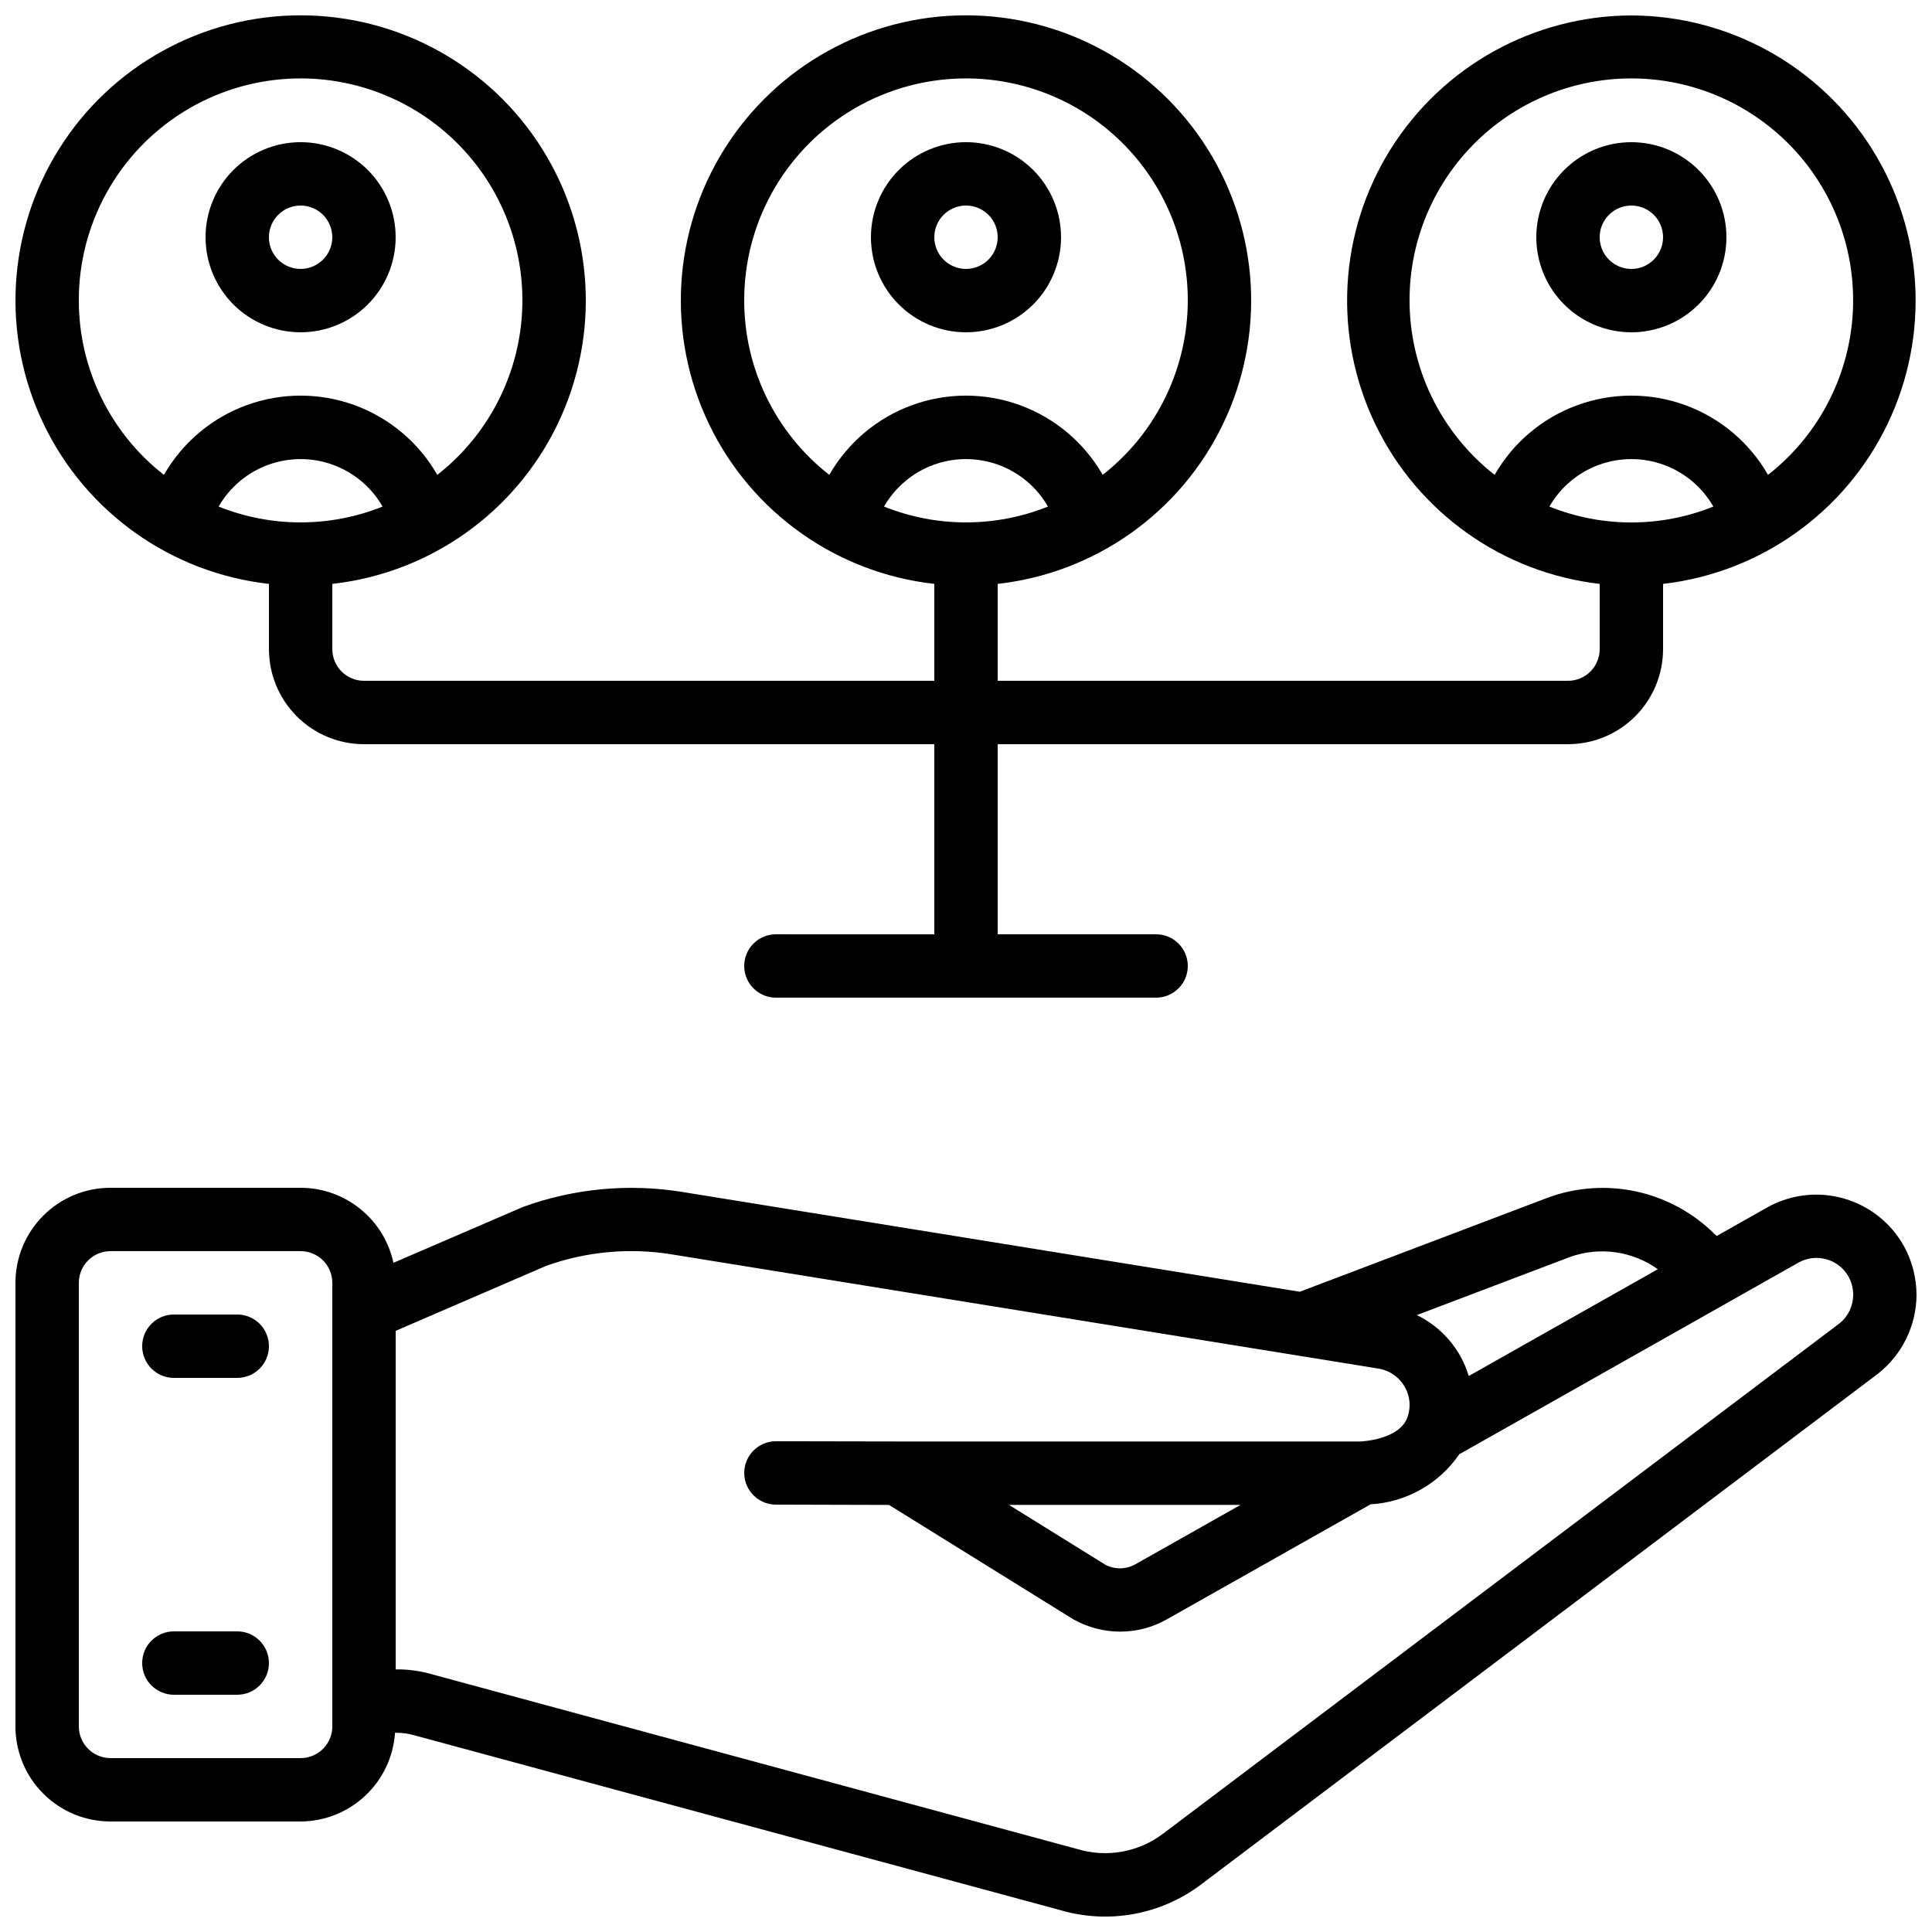 <?xml version="1.0" encoding="UTF-8"?>
<!-- Uploaded to: SVG Repo, www.svgrepo.com, Generator: SVG Repo Mixer Tools -->
<svg width="800px" height="800px" version="1.1" viewBox="144 144 512 512" xmlns="http://www.w3.org/2000/svg">
 <defs>
  <clipPath id="b">
   <path d="m148.09 458h503.81v193.9h-503.81z"/>
  </clipPath>
  <clipPath id="a">
   <path d="m148.09 148.09h503.81v260.91h-503.81z"/>
  </clipPath>
 </defs>
 <g clip-path="url(#b)">
  <path d="m612.44 463.92-13.477 7.617-0.555-0.48v0.004c-5.668-5.641-12.824-9.547-20.633-11.27-7.809-1.719-15.945-1.18-23.457 1.555l-65.855 24.98-163.88-26.484c-14.109-2.25-28.555-0.867-41.984 4.012l-34.332 14.805c-1.215-5.625-4.316-10.668-8.793-14.285-4.477-3.617-10.055-5.594-15.812-5.598h-50.379c-6.684 0-13.09 2.652-17.812 7.379-4.727 4.723-7.379 11.129-7.379 17.809v117.56c0 6.68 2.652 13.086 7.379 17.812 4.723 4.723 11.129 7.375 17.812 7.375h50.379c6.371-0.027 12.496-2.469 17.137-6.832 4.644-4.359 7.461-10.32 7.887-16.676 1.848-0.035 3.684 0.223 5.449 0.762l170.66 46.184c12.984 3.879 27.039 1.289 37.789-6.961l179.24-135.25c6.344-5.066 10.051-12.734 10.074-20.852-0.027-4.512-1.18-8.945-3.359-12.898-3.438-6.137-9.168-10.66-15.934-12.586-6.766-1.922-14.02-1.09-20.172 2.316zm-52.293 13.16c7.801-2.762 16.457-1.539 23.191 3.273l-50.105 28.305c-2.125-7.07-7.117-12.926-13.762-16.145zm-328.08 124.44c0 2.227-0.887 4.363-2.461 5.938-1.574 1.574-3.711 2.457-5.938 2.457h-50.379c-4.637 0-8.398-3.758-8.398-8.395v-117.56c0-4.637 3.762-8.395 8.398-8.395h50.379c2.227 0 4.363 0.883 5.938 2.461 1.574 1.574 2.461 3.707 2.461 5.934zm399.5-106.87-179.2 135.19h-0.004c-6.531 5.016-15.09 6.559-22.965 4.148l-170.57-46.184h0.004c-3.234-0.973-6.594-1.445-9.969-1.402v-89.719l39.867-17.215c10.629-3.801 22.043-4.856 33.184-3.062l187.4 30.289 0.004-0.004c4.715 0.777 8.195 4.828 8.246 9.609-0.012 1.254-0.258 2.5-0.723 3.668-2.402 5.633-12.176 6.039-12.277 6.039l-122.61-0.004h-0.102l-32.227-0.059c-4.637 0-8.395 3.762-8.395 8.398 0 4.637 3.758 8.398 8.395 8.398l29.969 0.082 48.852 30.32c3.797 2.129 8.074 3.25 12.43 3.258 4.266 0 8.465-1.094 12.191-3.172l54.145-30.562-0.004-0.004c9.469-0.547 18.148-5.445 23.512-13.266l89.922-50.809c4.691-2.606 10.605-0.938 13.242 3.734 0.805 1.469 1.23 3.113 1.234 4.789 0 2.914-1.305 5.68-3.551 7.539zm-158.81 48.164-27.902 15.754c-2.457 1.367-5.438 1.406-7.93 0.098l-25.543-15.852z"/>
 </g>
 <path d="m576.33 181.68c-6.68 0-13.09 2.656-17.812 7.379-4.723 4.727-7.379 11.133-7.379 17.812 0 6.68 2.656 13.09 7.379 17.812 4.723 4.723 11.133 7.379 17.812 7.379 6.68 0 13.09-2.656 17.812-7.379 4.723-4.723 7.379-11.133 7.379-17.812 0-6.68-2.656-13.086-7.379-17.812-4.723-4.723-11.133-7.379-17.812-7.379zm0 33.586v0.004c-3.394 0-6.457-2.047-7.758-5.184-1.301-3.141-0.582-6.75 1.82-9.152 2.402-2.402 6.012-3.121 9.152-1.82 3.137 1.301 5.184 4.363 5.184 7.758 0 2.227-0.887 4.363-2.461 5.938-1.574 1.574-3.711 2.461-5.938 2.461z"/>
 <g clip-path="url(#a)">
  <path d="m576.33 148.09c-25.941 0.082-50.031 13.465-63.805 35.449-13.77 21.984-15.305 49.5-4.059 72.879 11.242 23.379 33.695 39.355 59.465 42.32v17.289c0 2.227-0.883 4.363-2.457 5.938-1.574 1.574-3.711 2.457-5.938 2.457h-151.14v-25.684c25.84-2.891 48.379-18.859 59.672-42.277 11.297-23.418 9.758-50.996-4.066-73.016-13.828-22.02-38.004-35.383-64-35.383-26 0-50.176 13.363-64 35.383-13.828 22.02-15.363 49.598-4.07 73.016 11.293 23.418 33.832 39.387 59.672 42.277v25.684h-151.14c-4.637 0-8.395-3.758-8.395-8.395v-17.289c25.84-2.891 48.379-18.859 59.672-42.277 11.293-23.418 9.758-50.996-4.07-73.016-13.824-22.02-38-35.383-64-35.383s-50.172 13.363-64 35.383c-13.824 22.02-15.363 49.598-4.066 73.016 11.293 23.418 33.832 39.387 59.672 42.277v17.289c0 6.68 2.652 13.086 7.375 17.812 4.727 4.723 11.133 7.379 17.812 7.379h151.14v50.383l-41.984-0.004c-4.637 0-8.395 3.758-8.395 8.398 0 4.637 3.758 8.395 8.395 8.395h100.76c4.637 0 8.398-3.758 8.398-8.395 0-4.641-3.762-8.398-8.398-8.398h-41.984v-50.379h151.14c6.68 0 13.086-2.656 17.812-7.379 4.723-4.727 7.379-11.133 7.379-17.812v-17.289c25.77-2.965 48.223-18.941 59.465-42.32 11.246-23.379 9.711-50.895-4.062-72.879-13.77-21.984-37.859-35.367-63.801-35.449zm-176.33 134.35c-7.445 0.004-14.816-1.422-21.723-4.195 2.938-5.121 7.59-9.039 13.137-11.062 5.543-2.023 11.625-2.023 17.172 0 5.543 2.023 10.195 5.941 13.137 11.062-6.906 2.773-14.281 4.199-21.723 4.195zm-58.777-58.777c-0.039-20.273 10.375-39.133 27.551-49.902 17.176-10.77 38.691-11.93 56.922-3.066 18.234 8.863 30.613 26.5 32.754 46.66 2.141 20.16-6.262 40-22.227 52.492-4.894-8.547-12.652-15.086-21.902-18.469-9.25-3.379-19.395-3.379-28.645 0-9.25 3.383-17.008 9.922-21.902 18.469-14.223-11.105-22.539-28.137-22.551-46.184zm-117.56 58.777c-7.441 0.004-14.816-1.422-21.723-4.195 2.941-5.121 7.594-9.039 13.137-11.062 5.547-2.023 11.629-2.023 17.172 0 5.547 2.023 10.199 5.941 13.137 11.062-6.906 2.773-14.277 4.199-21.723 4.195zm-58.777-58.777c-0.035-20.273 10.379-39.133 27.555-49.902 17.176-10.77 38.688-11.93 56.922-3.066 18.234 8.863 30.609 26.5 32.75 46.66 2.141 20.16-6.258 40-22.223 52.492-4.894-8.547-12.652-15.086-21.902-18.469-9.25-3.379-19.398-3.379-28.648 0-9.25 3.383-17.004 9.922-21.898 18.469-14.223-11.105-22.543-28.137-22.555-46.184zm389.72 54.578v0.004c2.938-5.121 7.59-9.039 13.137-11.062 5.543-2.023 11.625-2.023 17.172 0 5.547 2.023 10.199 5.941 13.137 11.062-13.938 5.617-29.508 5.617-43.445 0zm57.938-8.398v0.004c-4.891-8.547-12.648-15.086-21.898-18.469-9.25-3.379-19.398-3.379-28.648 0-9.25 3.383-17.008 9.922-21.902 18.469-12.926-10.117-21.031-25.176-22.359-41.539-1.328-16.359 4.246-32.531 15.375-44.598 11.129-12.066 26.797-18.93 43.211-18.93 16.414 0 32.082 6.863 43.207 18.93 11.129 12.066 16.703 28.238 15.379 44.598-1.328 16.363-9.438 31.422-22.363 41.539z"/>
 </g>
 <path d="m400 232.06c6.68 0 13.086-2.656 17.812-7.379 4.723-4.723 7.375-11.133 7.375-17.812 0-6.68-2.652-13.086-7.375-17.812-4.727-4.723-11.133-7.379-17.812-7.379-6.684 0-13.09 2.656-17.812 7.379-4.727 4.727-7.379 11.133-7.379 17.812 0 6.68 2.652 13.09 7.379 17.812 4.723 4.723 11.129 7.379 17.812 7.379zm0-33.586c3.394 0 6.457 2.043 7.758 5.18 1.297 3.141 0.578 6.75-1.82 9.152-2.402 2.402-6.016 3.121-9.152 1.82-3.137-1.301-5.184-4.359-5.184-7.758 0-4.637 3.758-8.395 8.398-8.395z"/>
 <path d="m223.66 232.06c6.684 0 13.09-2.656 17.812-7.379 4.727-4.723 7.379-11.133 7.379-17.812 0-6.68-2.652-13.086-7.379-17.812-4.723-4.723-11.129-7.379-17.812-7.379-6.68 0-13.086 2.656-17.812 7.379-4.723 4.727-7.375 11.133-7.375 17.812 0 6.68 2.652 13.09 7.375 17.812 4.727 4.723 11.133 7.379 17.812 7.379zm0-33.586c3.398 0 6.461 2.043 7.758 5.18 1.301 3.141 0.582 6.75-1.82 9.152-2.402 2.402-6.012 3.121-9.148 1.82-3.141-1.301-5.184-4.359-5.184-7.758 0-4.637 3.758-8.395 8.395-8.395z"/>
 <path d="m206.87 492.36h-16.793c-4.637 0-8.398 3.758-8.398 8.398 0 4.637 3.762 8.395 8.398 8.395h16.793c4.637 0 8.398-3.758 8.398-8.395 0-4.641-3.762-8.398-8.398-8.398z"/>
 <path d="m206.87 576.33h-16.793c-4.637 0-8.398 3.758-8.398 8.398 0 4.637 3.762 8.395 8.398 8.395h16.793c4.637 0 8.398-3.758 8.398-8.395 0-4.641-3.762-8.398-8.398-8.398z"/>
</svg>
